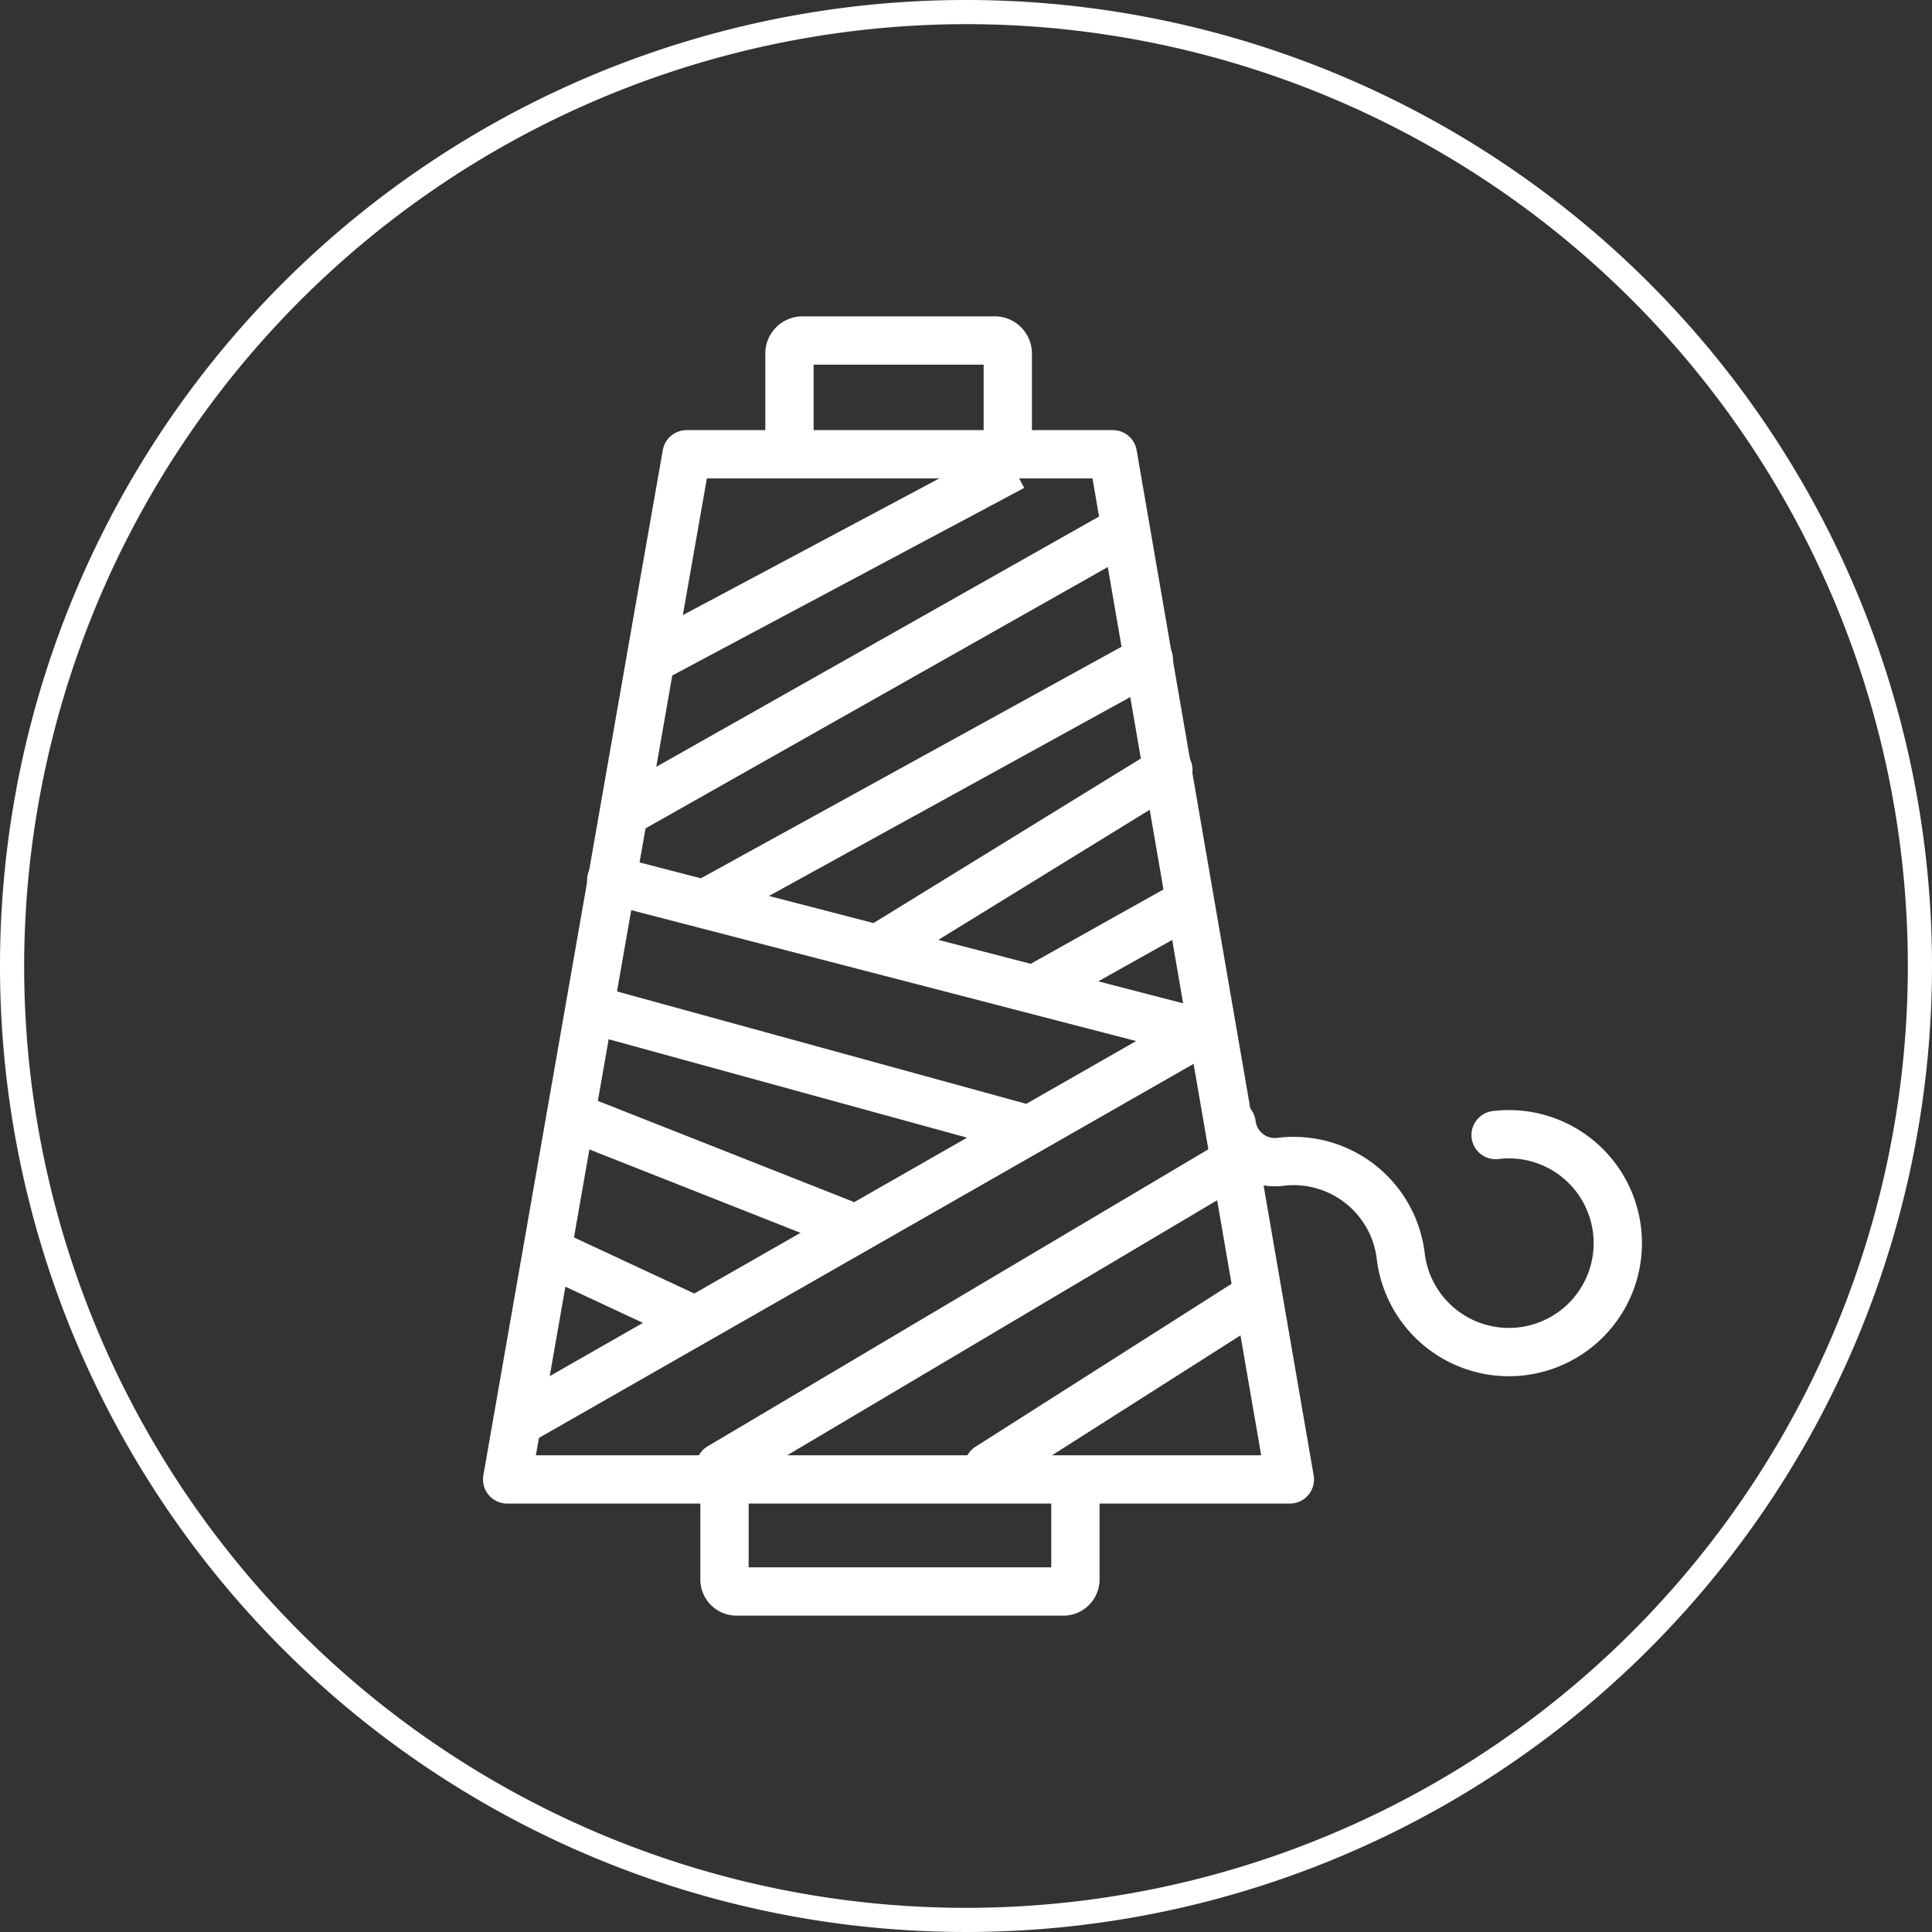 <svg xmlns="http://www.w3.org/2000/svg" viewBox="0 0 80 80"><rect x="0" y="0" width="80" height="80" fill="#333333" stroke="none"/><defs><style>.cls-1,.cls-2,.cls-3{fill:none;stroke:#fff;stroke-width:2px;}.cls-1,.cls-3{stroke-linecap:round;}.cls-1,.cls-2{stroke-linejoin:round;}.cls-3{stroke-miterlimit:10;}.cls-4{fill:#fff;}</style></defs><title>ico-about01</title><g id="Слой_2" data-name="Слой 2"><g id="Layer_1" data-name="Layer 1"><path class="cls-1" d="M51,46.54a1.8,1.8,0,0,0,2,1.57A4.47,4.47,0,0,1,58,52a4.51,4.51,0,1,0,3.93-5"/><line class="cls-2" x1="46.67" y1="21.88" x2="25.92" y2="33.61"/><line class="cls-1" x1="50.02" y1="42.56" x2="21.72" y2="58.73"/><line class="cls-1" x1="49.69" y1="42.76" x2="25.31" y2="36.44"/><line class="cls-1" x1="47.57" y1="27.3" x2="29.53" y2="37.23"/><line class="cls-1" x1="48.38" y1="31.88" x2="36.62" y2="39.12"/><line class="cls-2" x1="41.94" y1="19.32" x2="26.78" y2="27.4"/><line class="cls-1" x1="49.01" y1="37.51" x2="43.1" y2="40.82"/><line class="cls-2" x1="42.66" y1="46.79" x2="24.38" y2="41.77"/><line class="cls-1" x1="34.86" y1="50.65" x2="23.64" y2="46.22"/><line class="cls-2" x1="28.8" y1="54.69" x2="22.56" y2="51.78"/><line class="cls-1" x1="51.27" y1="48.02" x2="29.81" y2="60.75"/><line class="cls-3" x1="52.04" y1="53.68" x2="40.93" y2="60.75"/><polyline class="cls-1" points="27.1 26.38 21 61.26 53.41 61.26 46.08 18.81 28.43 18.81 27.1 26.38"/><path class="cls-1" d="M41.73,18.37v-3.7a.54.54,0,0,0-.57-.57h-7.9a.54.54,0,0,0-.57.57v3.7"/><path class="cls-1" d="M30,61.71v3.67a.5.5,0,0,0,.53.52H44a.5.5,0,0,0,.53-.52V61.71"/><path class="cls-4" d="M40,1A39,39,0,1,1,1,40,39.05,39.05,0,0,1,40,1m0-1A40,40,0,1,0,80,40,40,40,0,0,0,40,0Z"/></g></g></svg>